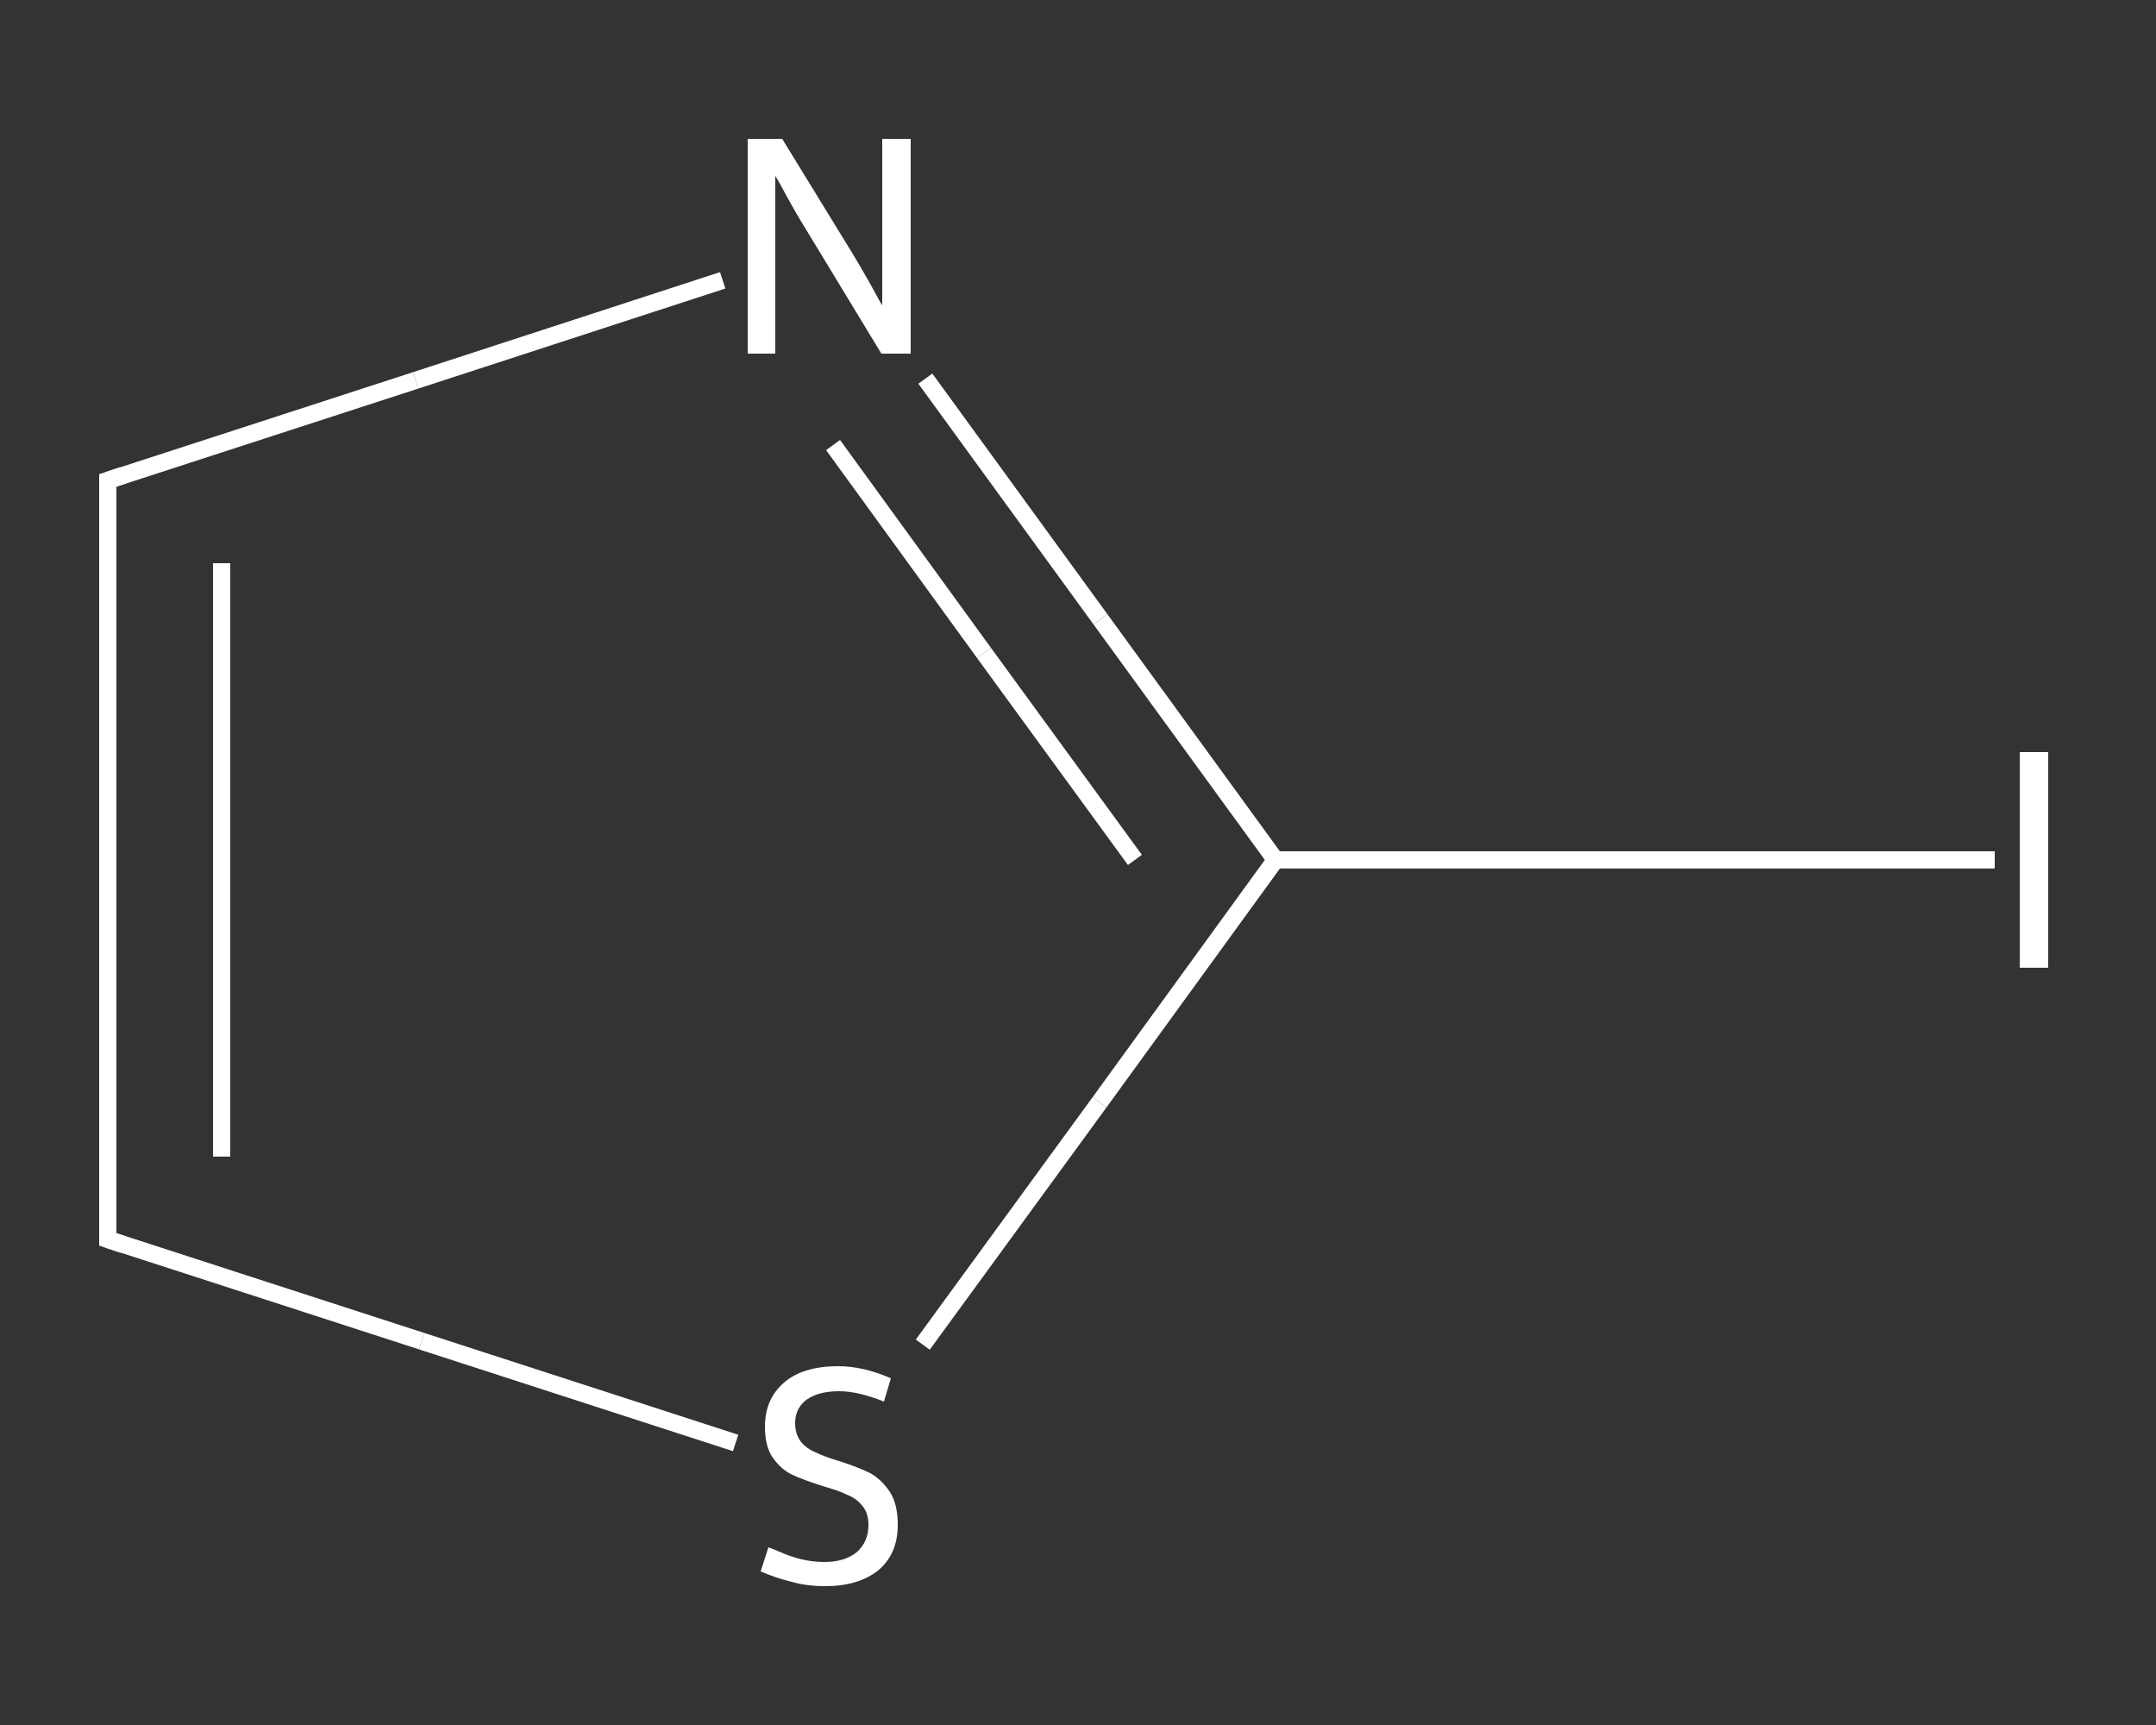 <?xml version='1.0' encoding='iso-8859-1'?>
<svg version='1.1' baseProfile='full'
              xmlns='http://www.w3.org/2000/svg'
                      xmlns:rdkit='http://www.rdkit.org/xml'
                      xmlns:xlink='http://www.w3.org/1999/xlink'
                  xml:space='preserve'
width='250px' height='200px' viewBox='0 0 250 200'>
<rect x="0" y="0" width="250" height="200" fill="#333333" stroke="none"/>
<!-- END OF HEADER -->
<rect style='opacity:1.0;fill:transparent;stroke:none' width='250.0' height='200.0' x='0.0' y='0.0'> </rect>
<path class='bond-0 atom-0 atom-1' d='M 231.3,99.7 L 189.6,99.7' style='fill:none;fill-rule:evenodd;stroke:#FFFFFF;stroke-width:2.0px;stroke-linecap:butt;stroke-linejoin:miter;stroke-opacity:1' />
<path class='bond-0 atom-0 atom-1' d='M 189.6,99.7 L 147.9,99.7' style='fill:none;fill-rule:evenodd;stroke:#FFFFFF;stroke-width:2.0px;stroke-linecap:butt;stroke-linejoin:miter;stroke-opacity:1' />
<path class='bond-1 atom-1 atom-2' d='M 147.9,99.7 L 127.6,71.8' style='fill:none;fill-rule:evenodd;stroke:#FFFFFF;stroke-width:2.0px;stroke-linecap:butt;stroke-linejoin:miter;stroke-opacity:1' />
<path class='bond-1 atom-1 atom-2' d='M 127.6,71.8 L 107.3,43.9' style='fill:none;fill-rule:evenodd;stroke:#FFFFFF;stroke-width:2.0px;stroke-linecap:butt;stroke-linejoin:miter;stroke-opacity:1' />
<path class='bond-1 atom-1 atom-2' d='M 131.6,99.7 L 114.1,75.7' style='fill:none;fill-rule:evenodd;stroke:#FFFFFF;stroke-width:2.0px;stroke-linecap:butt;stroke-linejoin:miter;stroke-opacity:1' />
<path class='bond-1 atom-1 atom-2' d='M 114.1,75.7 L 96.6,51.6' style='fill:none;fill-rule:evenodd;stroke:#FFFFFF;stroke-width:2.0px;stroke-linecap:butt;stroke-linejoin:miter;stroke-opacity:1' />
<path class='bond-2 atom-2 atom-3' d='M 83.8,32.5 L 48.2,44.1' style='fill:none;fill-rule:evenodd;stroke:#FFFFFF;stroke-width:2.0px;stroke-linecap:butt;stroke-linejoin:miter;stroke-opacity:1' />
<path class='bond-2 atom-2 atom-3' d='M 48.2,44.1 L 12.5,55.7' style='fill:none;fill-rule:evenodd;stroke:#FFFFFF;stroke-width:2.0px;stroke-linecap:butt;stroke-linejoin:miter;stroke-opacity:1' />
<path class='bond-3 atom-3 atom-4' d='M 12.5,55.7 L 12.5,143.7' style='fill:none;fill-rule:evenodd;stroke:#FFFFFF;stroke-width:2.0px;stroke-linecap:butt;stroke-linejoin:miter;stroke-opacity:1' />
<path class='bond-3 atom-3 atom-4' d='M 25.7,65.3 L 25.7,134.1' style='fill:none;fill-rule:evenodd;stroke:#FFFFFF;stroke-width:2.0px;stroke-linecap:butt;stroke-linejoin:miter;stroke-opacity:1' />
<path class='bond-4 atom-4 atom-5' d='M 12.5,143.7 L 48.9,155.5' style='fill:none;fill-rule:evenodd;stroke:#FFFFFF;stroke-width:2.0px;stroke-linecap:butt;stroke-linejoin:miter;stroke-opacity:1' />
<path class='bond-4 atom-4 atom-5' d='M 48.9,155.5 L 85.3,167.3' style='fill:none;fill-rule:evenodd;stroke:#FFFFFF;stroke-width:2.0px;stroke-linecap:butt;stroke-linejoin:miter;stroke-opacity:1' />
<path class='bond-5 atom-5 atom-1' d='M 107.0,155.9 L 127.5,127.8' style='fill:none;fill-rule:evenodd;stroke:#FFFFFF;stroke-width:2.0px;stroke-linecap:butt;stroke-linejoin:miter;stroke-opacity:1' />
<path class='bond-5 atom-5 atom-1' d='M 127.5,127.8 L 147.9,99.7' style='fill:none;fill-rule:evenodd;stroke:#FFFFFF;stroke-width:2.0px;stroke-linecap:butt;stroke-linejoin:miter;stroke-opacity:1' />
<path d='M 14.3,55.1 L 12.5,55.7 L 12.5,60.1' style='fill:none;stroke:#FFFFFF;stroke-width:2.0px;stroke-linecap:butt;stroke-linejoin:miter;stroke-opacity:1;' />
<path d='M 12.5,139.3 L 12.5,143.7 L 14.3,144.3' style='fill:none;stroke:#FFFFFF;stroke-width:2.0px;stroke-linecap:butt;stroke-linejoin:miter;stroke-opacity:1;' />
<path class='atom-0' d='M 234.2 87.2
L 237.5 87.2
L 237.5 112.2
L 234.2 112.2
L 234.2 87.2
' fill='#FFFFFF'/>
<path class='atom-2' d='M 90.7 16.1
L 98.8 29.3
Q 99.6 30.6, 100.9 32.9
Q 102.2 35.3, 102.3 35.4
L 102.3 16.1
L 105.6 16.1
L 105.6 41.0
L 102.2 41.0
L 93.4 26.5
Q 92.4 24.9, 91.3 22.9
Q 90.3 21.0, 89.9 20.4
L 89.9 41.0
L 86.7 41.0
L 86.7 16.1
L 90.7 16.1
' fill='#FFFFFF'/>
<path class='atom-5' d='M 89.1 179.4
Q 89.4 179.5, 90.6 180.0
Q 91.7 180.5, 93.0 180.8
Q 94.3 181.1, 95.6 181.1
Q 97.9 181.1, 99.3 180.0
Q 100.7 178.8, 100.7 176.8
Q 100.7 175.4, 100.0 174.6
Q 99.3 173.7, 98.2 173.3
Q 97.2 172.8, 95.4 172.3
Q 93.2 171.6, 91.9 171.0
Q 90.6 170.4, 89.6 169.0
Q 88.7 167.7, 88.7 165.4
Q 88.7 162.3, 90.8 160.4
Q 93.0 158.4, 97.2 158.4
Q 100.1 158.4, 103.3 159.8
L 102.5 162.5
Q 99.5 161.3, 97.3 161.3
Q 94.9 161.3, 93.5 162.3
Q 92.2 163.3, 92.2 165.0
Q 92.2 166.3, 92.9 167.2
Q 93.6 168.0, 94.6 168.4
Q 95.6 168.9, 97.3 169.4
Q 99.5 170.1, 100.9 170.8
Q 102.2 171.5, 103.2 173.0
Q 104.1 174.4, 104.1 176.8
Q 104.1 180.2, 101.8 182.1
Q 99.5 183.9, 95.7 183.9
Q 93.5 183.9, 91.8 183.4
Q 90.1 183.0, 88.2 182.2
L 89.1 179.4
' fill='#FFFFFF'/>
</svg>
